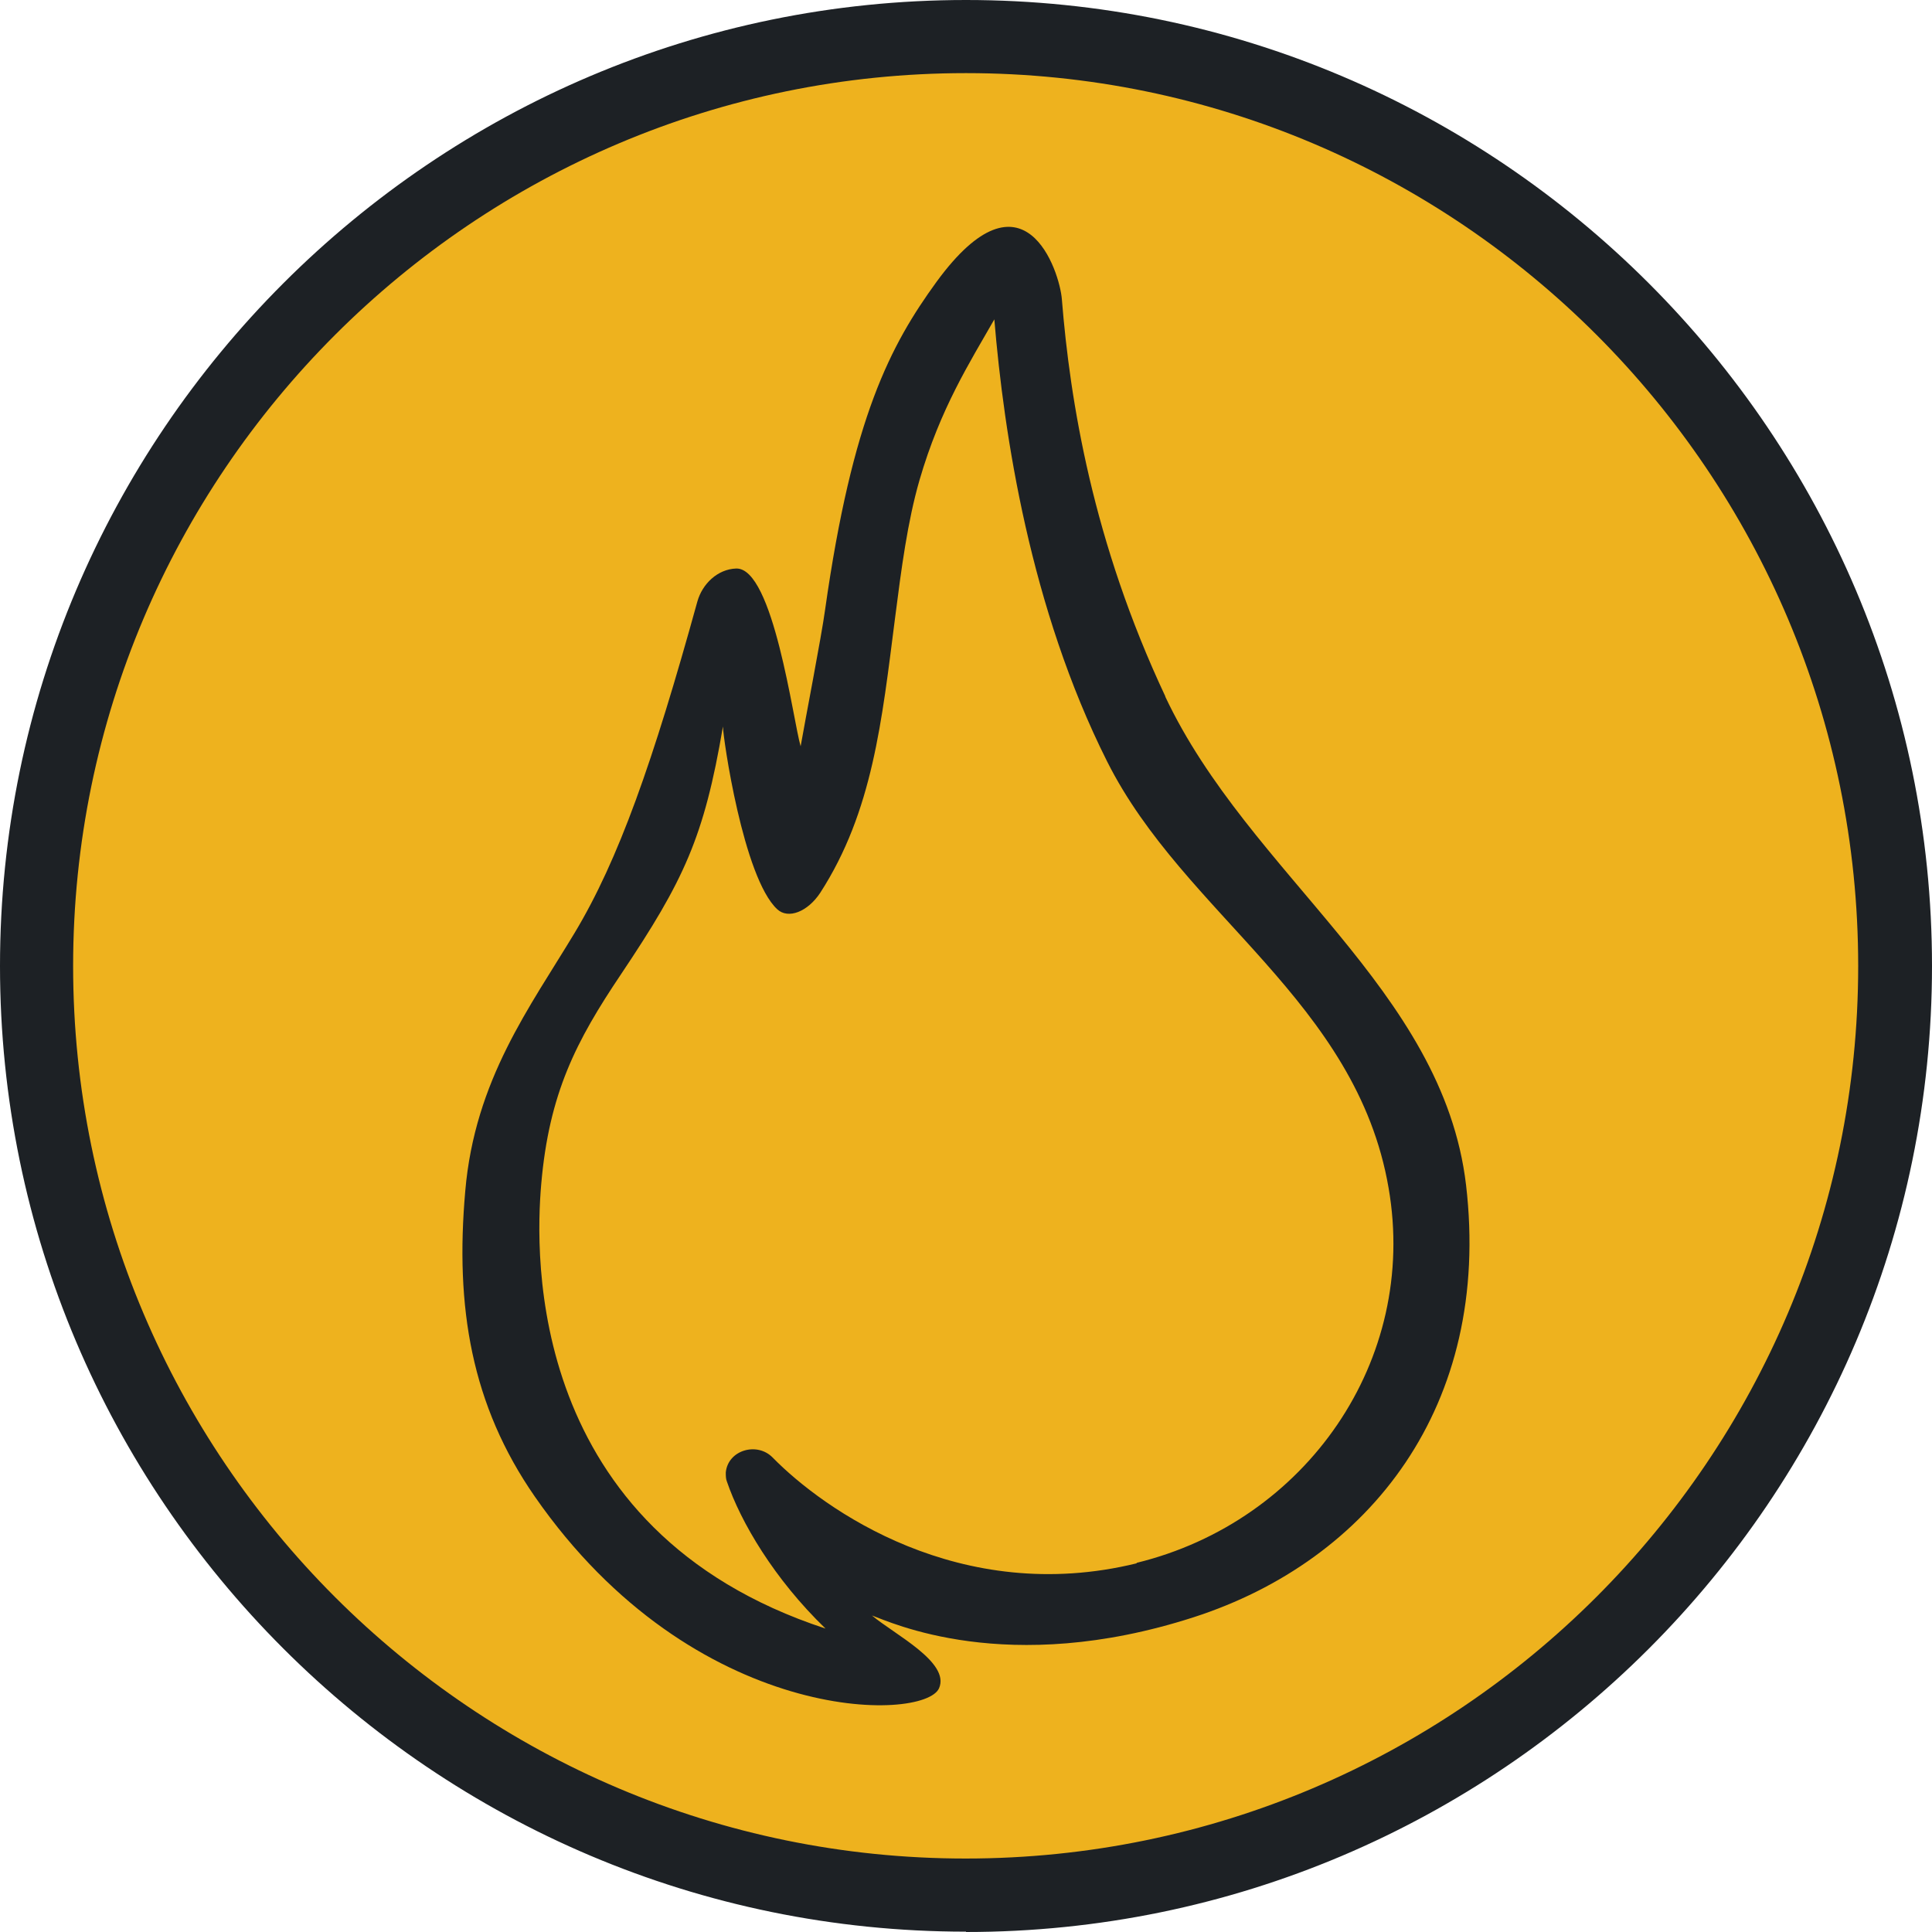 <svg xmlns="http://www.w3.org/2000/svg" version="1.1" xmlns:xlink="http://www.w3.org/1999/xlink" xmlns:svgjs="http://svgjs.dev/svgjs" width="224.32" height="224.32"><svg id="SvgjsSvg1005" data-name="Layer 2" xmlns="http://www.w3.org/2000/svg" viewBox="0 0 224.32 224.32">
  <defs>
    <style>
      .cls-1 {
        fill: #1d2125;
      }

      .cls-2 {
        fill: #eeb21e;
      }
    </style>
  </defs>
  <g id="SvgjsG1004" data-name="Square (for Instagram) 02: 1080 x 1080 px">
    <g id="SvgjsG1003">
      <circle class="cls-2" cx="112.21" cy="112.14" r="108.58"></circle>
      <path class="cls-1" d="M112.16,224.28C50.31,224.28,0,173.97,0,112.16S50.31,0,112.16,0s112.16,50.31,112.16,112.16-50.31,112.16-112.16,112.16v-.04ZM112.16,8.49C55.01,8.49,8.49,55.01,8.49,112.16s46.48,103.63,103.63,103.63,103.63-46.48,103.63-103.63S169.31,8.49,112.16,8.49Z"></path>
      <path class="cls-1" d="M135.32,80.89c-8.45-17.97-11.08-34.32-12.03-46.15-.25-3.21-4.37-15.95-14.55-2.02-5.36,7.38-9.77,15.7-12.94,38.07-.41,3.05-2.35,13.02-2.84,15.86-.87-2.93-3.17-20.81-7.5-20.64-2.14.08-3.91,1.77-4.49,3.83-5.15,18.63-9.15,30-14.26,38.49-5.15,8.57-11.58,17.02-12.69,29.96-1.19,13.47.7,24.85,8.08,35.48,18.54,26.7,45.2,26.17,46.93,22.25,1.32-3.01-5.19-6.26-7.79-8.45,2.02.7,15.62,7.21,37.33.21,20.44-6.59,34.65-24.56,31.65-50.19-2.68-22.75-25.18-36.01-34.94-56.74l.04.04ZM131.99,181.51c-20.52,5.03-36.38-6.26-42.28-12.28-1.81-1.85-5.19-.87-5.44,1.73,0,.37,0,.74.12,1.03,1.61,4.74,5.52,11.37,11.46,17.1-34.78-11.41-33.71-43.47-33.01-51.59.91-10.55,4.04-16.61,9.27-24.39,7.29-10.88,9.64-15.86,11.83-28.76,0,1.24,2.35,17.55,6.3,21.22,1.28,1.19,3.54.29,4.99-1.9,6.1-9.44,7.17-20.03,8.69-31.89.74-5.77,1.44-11.17,2.84-16.03,2.43-8.36,5.85-13.68,8.69-18.67,1.11,13.35,4.16,33.54,13.1,51.34,8.94,17.8,28.97,27.85,32.68,49.53,3.46,19.98-9.56,38.69-29.26,43.51v.04Z"></path>
    </g>
  </g>
</svg><style>@media (prefers-color-scheme: light) { :root { filter: none; } }
@media (prefers-color-scheme: dark) { :root { filter: none; } }
</style></svg>
